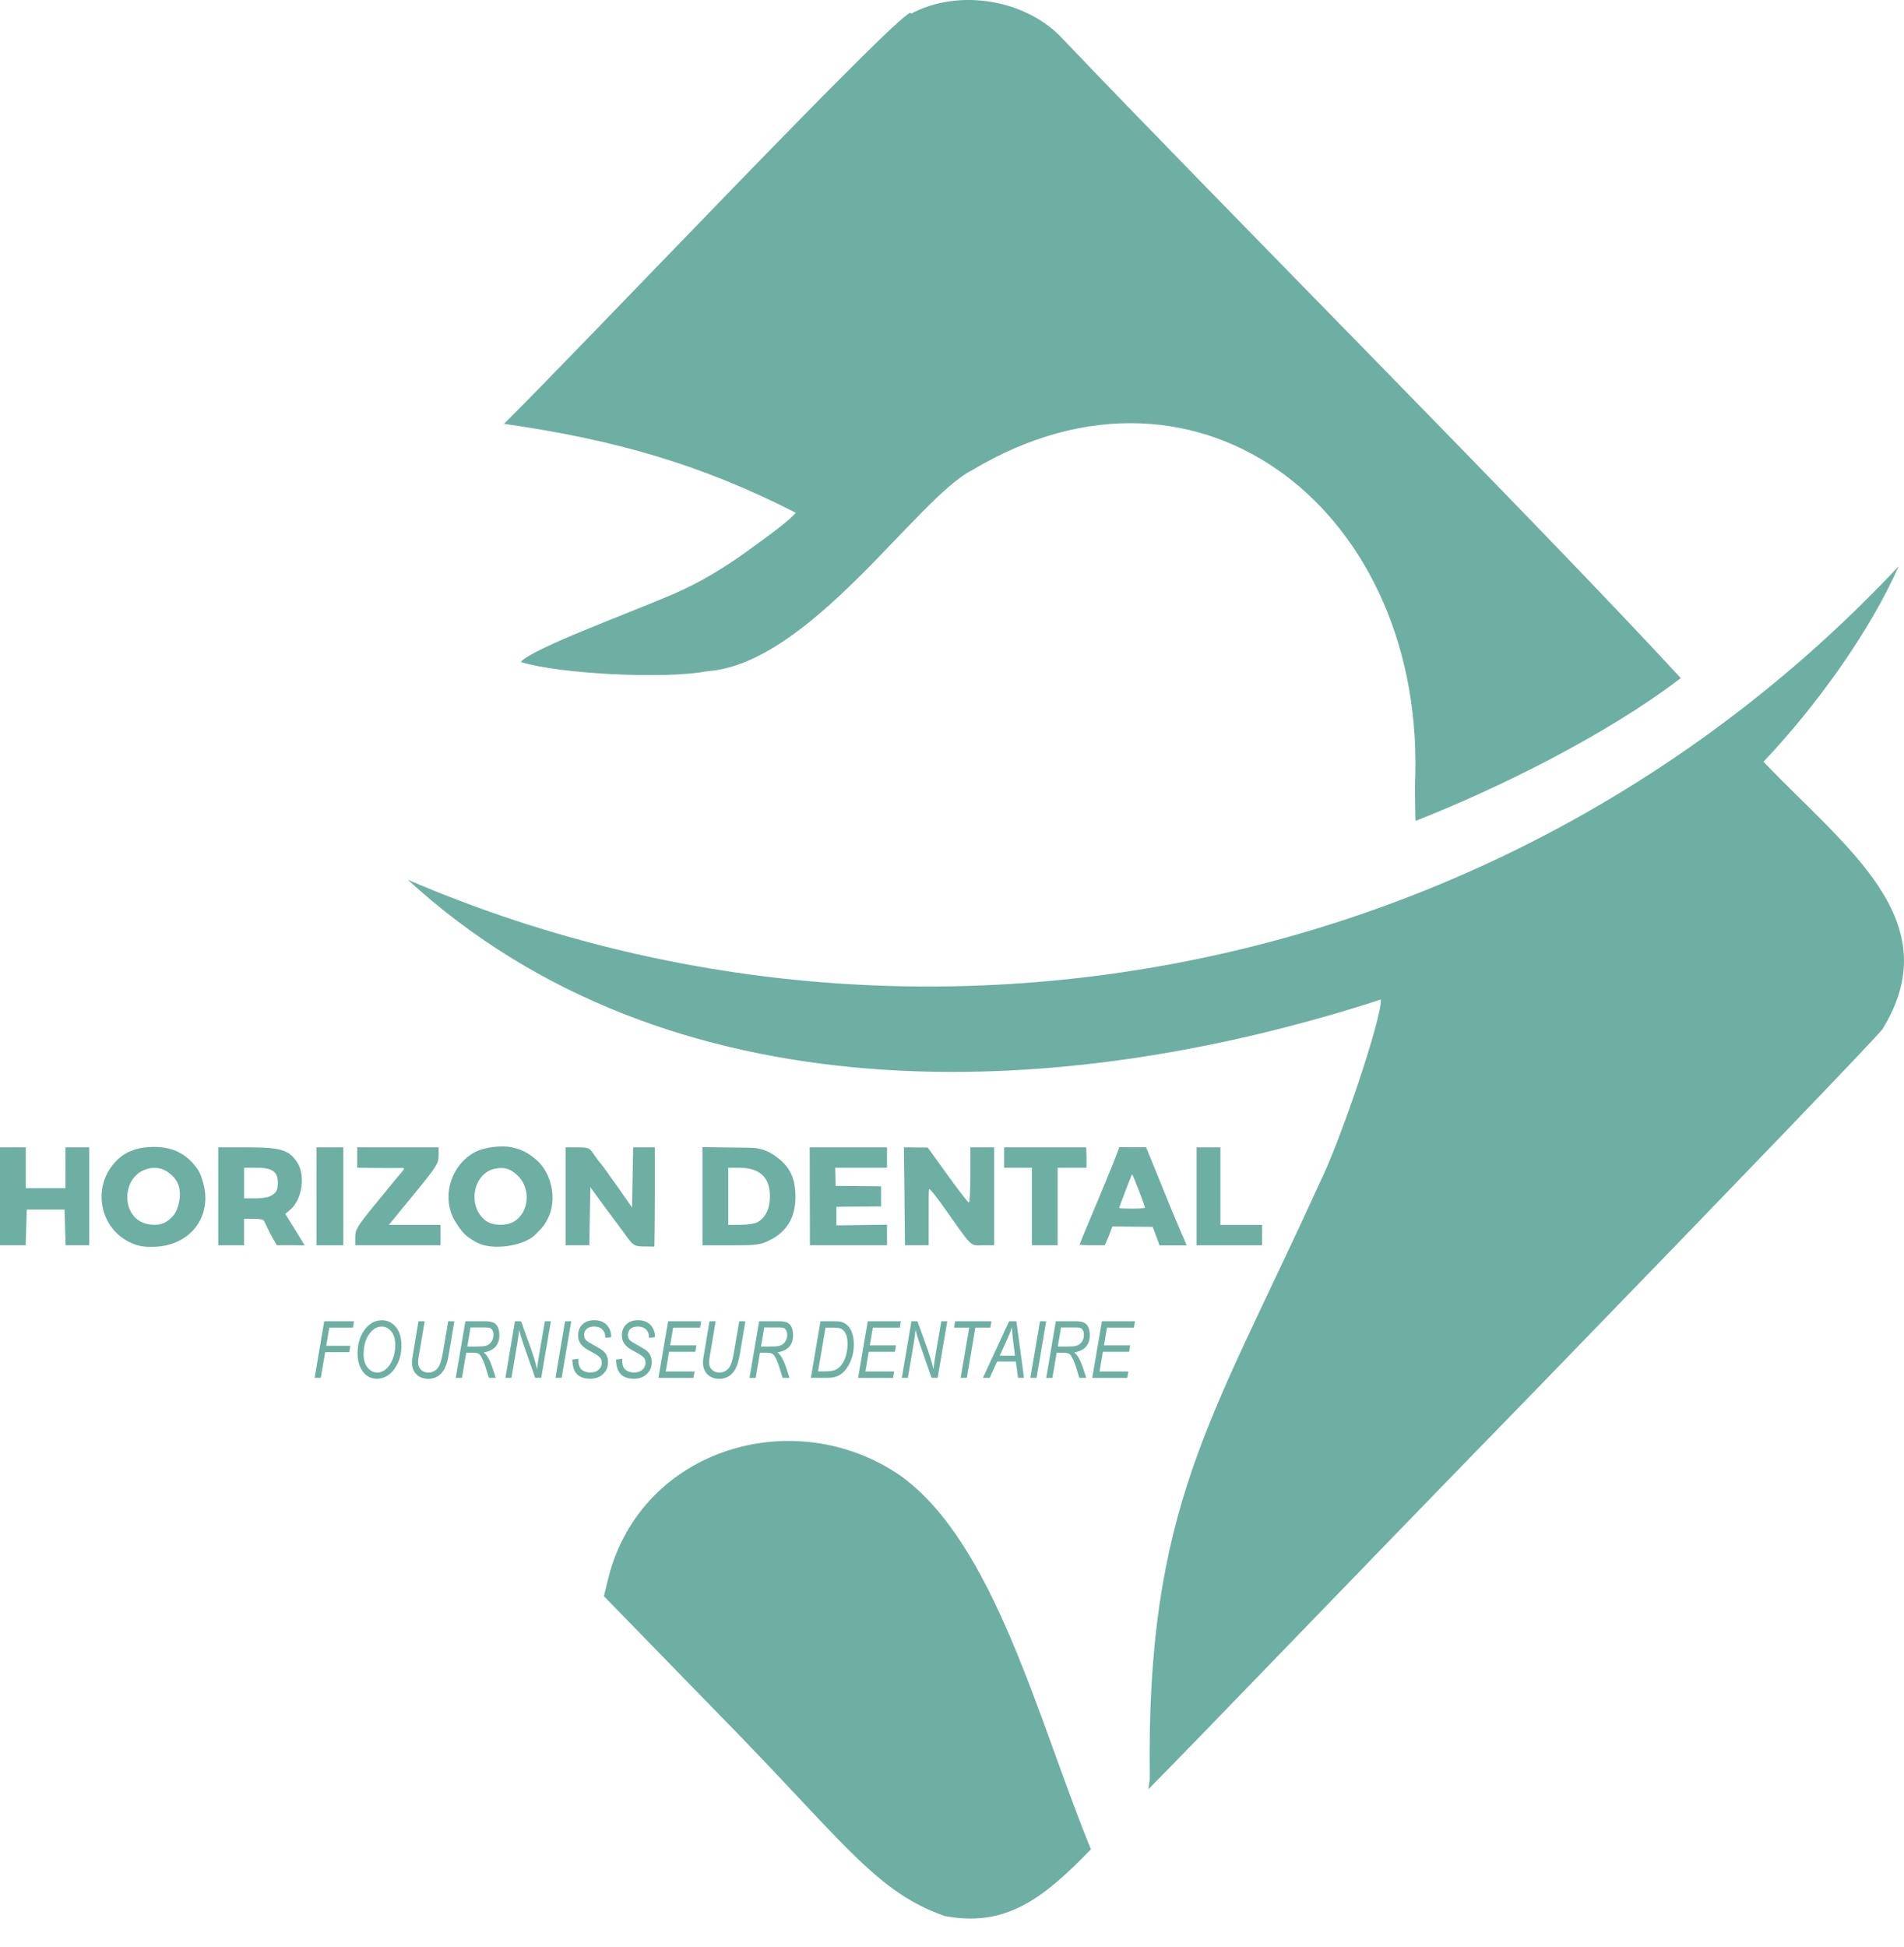 <svg xmlns="http://www.w3.org/2000/svg" width="45" height="46" viewBox="0 0 45 46" fill="none"><path d="M33.442 18.55C33.737 12.154 28.4 7.868 22.981 11.107C21.687 11.75 19.138 15.702 16.707 15.862C15.742 16.051 13.237 15.932 12.306 15.643C12.595 15.317 14.803 14.515 15.898 14.045C16.542 13.768 17.099 13.429 17.674 13.015C18.249 12.601 18.678 12.278 18.807 12.117C16.599 10.986 14.551 10.392 11.911 10.015C13.686 8.267 21.709 -0.218 21.527 0.327C22.654 -0.282 24.261 -0.018 25.124 0.926C28.725 4.707 36.472 12.491 39.724 16.024C37.924 17.399 35.335 18.661 33.459 19.397C33.451 19.397 33.444 19.016 33.442 18.551V18.55Z" fill="#6EAFA3"></path><path d="M27.174 42.04C27.085 35.587 28.64 33.566 31.188 27.955C31.667 26.998 32.653 24.086 32.637 23.619C24.92 26.125 15.776 26.416 9.637 20.788C21.499 25.889 35.684 23.177 44.876 13.379C44.189 14.934 42.914 16.699 41.679 18C43.61 20.027 46.081 21.748 44.49 24.32C44.395 24.466 40.875 28.128 36.453 32.684C31.146 38.134 28.75 40.651 27.141 42.28L27.174 42.039V42.04Z" fill="#6EAFA3"></path><path d="M22.325 45.275C20.786 44.736 20.031 43.656 17.557 41.091L14.273 37.718L14.382 37.271C15.167 34.212 18.792 33.154 21.284 34.872C23.51 36.476 24.525 40.625 25.783 43.699C24.6 44.929 23.726 45.538 22.325 45.276V45.275Z" fill="#6EAFA3"></path><path d="M7.436 32.558L7.663 31.221H8.367L8.341 31.372H7.783L7.711 31.801H8.279L8.254 31.952H7.685L7.582 32.558H7.436Z" fill="#6EAFA3"></path><path d="M8.45 31.998C8.45 31.754 8.511 31.554 8.633 31.402C8.741 31.267 8.873 31.198 9.028 31.198C9.158 31.198 9.268 31.252 9.356 31.357C9.444 31.463 9.488 31.61 9.488 31.798C9.488 31.95 9.459 32.087 9.402 32.21C9.344 32.333 9.272 32.426 9.184 32.488C9.097 32.55 9.004 32.581 8.908 32.581C8.824 32.581 8.748 32.558 8.681 32.514C8.614 32.469 8.558 32.401 8.516 32.309C8.473 32.218 8.452 32.114 8.452 31.998H8.45ZM8.594 32.008C8.594 32.137 8.626 32.241 8.69 32.318C8.754 32.395 8.83 32.434 8.917 32.434C8.984 32.434 9.049 32.409 9.113 32.36C9.177 32.31 9.232 32.233 9.276 32.128C9.32 32.022 9.342 31.907 9.342 31.783C9.342 31.647 9.311 31.541 9.248 31.463C9.186 31.386 9.11 31.347 9.022 31.347C8.919 31.347 8.826 31.398 8.744 31.5C8.644 31.624 8.594 31.794 8.594 32.008V32.008Z" fill="#6EAFA3"></path><path d="M9.891 31.221H10.037L9.898 32.043C9.886 32.111 9.88 32.162 9.88 32.196C9.88 32.264 9.903 32.321 9.948 32.367C9.993 32.411 10.052 32.434 10.123 32.434C10.217 32.434 10.294 32.395 10.354 32.317C10.399 32.257 10.438 32.138 10.468 31.957L10.593 31.221H10.739L10.606 32.007C10.581 32.157 10.546 32.272 10.502 32.35C10.459 32.428 10.405 32.486 10.342 32.524C10.279 32.562 10.207 32.582 10.129 32.582C10.008 32.582 9.913 32.547 9.842 32.477C9.772 32.407 9.737 32.313 9.737 32.194C9.737 32.147 9.748 32.066 9.768 31.952L9.891 31.221V31.221Z" fill="#6EAFA3"></path><path d="M10.771 32.558L10.999 31.221H11.451C11.549 31.221 11.62 31.232 11.663 31.253C11.706 31.275 11.738 31.305 11.759 31.347C11.788 31.402 11.802 31.47 11.802 31.547C11.802 31.663 11.771 31.755 11.71 31.824C11.649 31.893 11.558 31.937 11.436 31.957C11.476 31.994 11.508 32.032 11.53 32.071C11.574 32.148 11.608 32.227 11.634 32.307L11.717 32.559H11.555L11.477 32.31C11.448 32.215 11.416 32.135 11.379 32.07C11.356 32.028 11.332 32.001 11.306 31.987C11.281 31.973 11.241 31.966 11.184 31.966H11.019L10.918 32.56H10.771V32.558ZM11.043 31.819H11.24C11.349 31.819 11.424 31.815 11.463 31.806C11.502 31.798 11.537 31.782 11.566 31.758C11.595 31.734 11.619 31.704 11.636 31.666C11.653 31.629 11.662 31.588 11.662 31.544C11.662 31.503 11.655 31.469 11.641 31.441C11.627 31.413 11.608 31.394 11.586 31.383C11.564 31.372 11.525 31.368 11.47 31.368H11.121L11.044 31.819H11.043Z" fill="#6EAFA3"></path><path d="M11.945 32.558L12.171 31.221H12.314L12.496 31.724C12.55 31.871 12.592 31.995 12.623 32.094C12.644 32.163 12.668 32.25 12.693 32.356C12.707 32.24 12.723 32.124 12.743 32.007L12.878 31.221H13.019L12.792 32.558H12.648L12.379 31.787C12.332 31.649 12.295 31.529 12.268 31.426C12.261 31.513 12.247 31.619 12.226 31.746L12.088 32.559H11.947L11.945 32.558Z" fill="#6EAFA3"></path><path d="M13.128 32.558L13.355 31.221H13.502L13.274 32.558H13.128Z" fill="#6EAFA3"></path><path d="M13.528 32.126L13.671 32.109V32.154C13.67 32.214 13.682 32.267 13.706 32.313C13.724 32.349 13.755 32.377 13.799 32.399C13.842 32.422 13.893 32.432 13.954 32.432C14.037 32.432 14.102 32.41 14.15 32.366C14.198 32.322 14.223 32.267 14.223 32.201C14.223 32.154 14.21 32.115 14.182 32.081C14.153 32.047 14.087 32.003 13.983 31.947C13.901 31.904 13.847 31.872 13.818 31.849C13.765 31.809 13.727 31.766 13.701 31.718C13.676 31.67 13.664 31.616 13.664 31.555C13.664 31.448 13.698 31.361 13.766 31.296C13.834 31.23 13.927 31.197 14.046 31.197C14.127 31.197 14.198 31.213 14.255 31.244C14.313 31.274 14.36 31.32 14.394 31.38C14.428 31.439 14.445 31.503 14.445 31.571V31.599L14.303 31.614V31.584C14.304 31.541 14.293 31.5 14.271 31.462C14.25 31.425 14.219 31.396 14.18 31.376C14.14 31.356 14.093 31.346 14.042 31.346C13.968 31.346 13.91 31.364 13.868 31.4C13.827 31.437 13.806 31.485 13.806 31.545C13.806 31.599 13.822 31.641 13.852 31.67C13.883 31.699 13.961 31.747 14.084 31.814C14.174 31.863 14.236 31.904 14.268 31.934C14.3 31.965 14.326 32.001 14.344 32.044C14.362 32.087 14.371 32.136 14.371 32.189C14.371 32.301 14.332 32.394 14.254 32.468C14.176 32.543 14.074 32.58 13.947 32.58C13.81 32.58 13.707 32.544 13.636 32.471C13.565 32.398 13.529 32.282 13.528 32.126Z" fill="#6EAFA3"></path><path d="M14.562 32.126L14.705 32.109V32.154C14.704 32.214 14.716 32.267 14.74 32.313C14.758 32.349 14.789 32.377 14.833 32.399C14.876 32.422 14.928 32.432 14.988 32.432C15.071 32.432 15.136 32.41 15.184 32.366C15.233 32.322 15.257 32.267 15.257 32.201C15.257 32.154 15.244 32.115 15.216 32.081C15.188 32.047 15.121 32.003 15.017 31.947C14.935 31.904 14.881 31.872 14.852 31.849C14.8 31.809 14.761 31.766 14.736 31.718C14.71 31.67 14.698 31.616 14.698 31.555C14.698 31.448 14.732 31.361 14.8 31.296C14.868 31.23 14.962 31.197 15.08 31.197C15.162 31.197 15.232 31.213 15.29 31.244C15.347 31.274 15.394 31.32 15.428 31.38C15.462 31.439 15.479 31.503 15.479 31.571V31.599L15.337 31.614V31.584C15.338 31.541 15.328 31.5 15.305 31.462C15.284 31.425 15.253 31.396 15.214 31.376C15.174 31.356 15.128 31.346 15.076 31.346C15.002 31.346 14.944 31.364 14.902 31.4C14.861 31.437 14.84 31.485 14.84 31.545C14.84 31.599 14.856 31.641 14.886 31.67C14.917 31.699 14.995 31.747 15.118 31.814C15.208 31.863 15.27 31.904 15.302 31.934C15.335 31.965 15.36 32.001 15.378 32.044C15.396 32.087 15.405 32.136 15.405 32.189C15.405 32.301 15.366 32.394 15.288 32.468C15.21 32.543 15.108 32.58 14.981 32.58C14.845 32.58 14.741 32.544 14.67 32.471C14.599 32.398 14.563 32.282 14.562 32.126Z" fill="#6EAFA3"></path><path d="M15.562 32.558L15.79 31.221H16.572L16.547 31.372H15.91L15.839 31.791H16.459L16.433 31.943H15.813L15.734 32.408H16.416L16.39 32.56H15.562L15.562 32.558Z" fill="#6EAFA3"></path><path d="M16.769 31.221H16.915L16.776 32.043C16.764 32.111 16.758 32.162 16.758 32.196C16.758 32.264 16.781 32.321 16.826 32.367C16.871 32.411 16.93 32.434 17.001 32.434C17.095 32.434 17.172 32.395 17.232 32.317C17.277 32.257 17.315 32.138 17.346 31.957L17.471 31.221H17.617L17.484 32.007C17.459 32.157 17.424 32.272 17.38 32.35C17.337 32.428 17.283 32.486 17.22 32.524C17.157 32.562 17.085 32.582 17.007 32.582C16.886 32.582 16.791 32.547 16.72 32.477C16.65 32.407 16.615 32.313 16.615 32.194C16.615 32.147 16.625 32.066 16.646 31.952L16.769 31.221V31.221Z" fill="#6EAFA3"></path><path d="M17.714 32.558L17.942 31.221H18.393C18.491 31.221 18.562 31.232 18.605 31.253C18.649 31.275 18.68 31.305 18.702 31.347C18.73 31.402 18.744 31.47 18.744 31.547C18.744 31.663 18.714 31.755 18.653 31.824C18.592 31.893 18.5 31.937 18.378 31.957C18.419 31.994 18.45 32.032 18.473 32.071C18.516 32.148 18.551 32.227 18.577 32.307L18.66 32.559H18.497L18.42 32.31C18.39 32.215 18.358 32.135 18.322 32.07C18.299 32.028 18.274 32.001 18.249 31.987C18.224 31.973 18.183 31.966 18.126 31.966H17.961L17.86 32.56H17.714V32.558ZM17.986 31.819H18.183C18.292 31.819 18.366 31.815 18.405 31.806C18.445 31.798 18.479 31.782 18.508 31.758C18.537 31.734 18.561 31.704 18.578 31.666C18.596 31.629 18.605 31.588 18.605 31.544C18.605 31.503 18.597 31.469 18.583 31.441C18.569 31.413 18.551 31.394 18.529 31.383C18.506 31.372 18.468 31.368 18.413 31.368H18.063L17.986 31.819H17.986Z" fill="#6EAFA3"></path><path d="M19.164 32.558L19.392 31.221H19.72C19.794 31.221 19.85 31.227 19.889 31.238C19.946 31.255 19.996 31.285 20.041 31.33C20.085 31.375 20.119 31.436 20.143 31.51C20.168 31.585 20.18 31.671 20.18 31.768C20.18 31.898 20.16 32.016 20.12 32.121C20.081 32.226 20.032 32.313 19.973 32.382C19.915 32.451 19.847 32.499 19.769 32.527C19.71 32.548 19.639 32.558 19.557 32.558H19.165H19.164ZM19.336 32.406H19.509C19.589 32.406 19.658 32.398 19.714 32.381C19.77 32.363 19.821 32.329 19.866 32.279C19.911 32.23 19.95 32.158 19.982 32.068C20.014 31.977 20.031 31.874 20.031 31.758C20.031 31.657 20.017 31.576 19.988 31.516C19.96 31.456 19.92 31.416 19.871 31.395C19.836 31.38 19.78 31.372 19.704 31.372H19.511L19.335 32.406H19.336Z" fill="#6EAFA3"></path><path d="M20.281 32.558L20.509 31.221H21.291L21.266 31.372H20.629L20.558 31.791H21.177L21.152 31.943H20.532L20.453 32.408H21.135L21.108 32.56H20.28L20.281 32.558Z" fill="#6EAFA3"></path><path d="M21.314 32.558L21.541 31.221H21.683L21.865 31.724C21.919 31.871 21.961 31.995 21.992 32.094C22.013 32.163 22.037 32.25 22.062 32.356C22.076 32.24 22.092 32.124 22.112 32.007L22.247 31.221H22.389L22.161 32.558H22.017L21.748 31.787C21.701 31.649 21.664 31.529 21.637 31.426C21.631 31.513 21.616 31.619 21.595 31.746L21.457 32.559H21.316L21.314 32.558Z" fill="#6EAFA3"></path><path d="M22.705 32.558L22.907 31.372H22.549L22.575 31.221H23.432L23.407 31.372H23.052L22.851 32.558H22.704H22.705Z" fill="#6EAFA3"></path><path d="M23.231 32.558L23.85 31.221H24.022L24.202 32.558H24.061L24.008 32.173H23.567L23.392 32.558H23.232H23.231ZM23.628 32.035H23.989L23.947 31.7C23.93 31.567 23.92 31.456 23.916 31.367C23.891 31.443 23.856 31.534 23.808 31.64L23.628 32.035Z" fill="#6EAFA3"></path><path d="M24.352 32.558L24.58 31.221H24.726L24.499 32.558H24.352Z" fill="#6EAFA3"></path><path d="M24.727 32.558L24.954 31.221H25.406C25.504 31.221 25.575 31.232 25.618 31.253C25.662 31.275 25.693 31.305 25.715 31.347C25.743 31.402 25.757 31.47 25.757 31.547C25.757 31.663 25.726 31.755 25.666 31.824C25.605 31.893 25.513 31.937 25.391 31.957C25.431 31.994 25.463 32.032 25.485 32.071C25.529 32.148 25.564 32.227 25.59 32.307L25.673 32.559H25.51L25.432 32.31C25.403 32.215 25.371 32.135 25.334 32.07C25.311 32.028 25.287 32.001 25.262 31.987C25.236 31.973 25.196 31.966 25.139 31.966H24.974L24.873 32.56H24.727V32.558ZM24.999 31.819H25.196C25.305 31.819 25.379 31.815 25.419 31.806C25.458 31.798 25.492 31.782 25.522 31.758C25.551 31.734 25.575 31.704 25.592 31.666C25.609 31.629 25.618 31.588 25.618 31.544C25.618 31.503 25.611 31.469 25.597 31.441C25.582 31.413 25.564 31.394 25.542 31.383C25.52 31.372 25.481 31.368 25.426 31.368H25.077L25 31.819H24.999Z" fill="#6EAFA3"></path><path d="M25.815 32.558L26.043 31.221H26.825L26.8 31.372H26.163L26.092 31.791H26.712L26.686 31.943H26.066L25.987 32.408H26.669L26.643 32.56H25.814L25.815 32.558Z" fill="#6EAFA3"></path><path d="M4.823 28.034C4.8 27.93 4.75 27.772 4.709 27.693C4.682 27.64 4.617 27.554 4.569 27.499C4.328 27.226 4.036 27.102 3.632 27.102C3.263 27.102 2.975 27.206 2.763 27.417C2.149 28.024 2.343 29.058 3.13 29.384C3.298 29.454 3.437 29.473 3.683 29.461C4.481 29.419 4.987 28.785 4.823 28.034V28.034ZM4.222 28.451C4.165 28.658 4.105 28.747 3.941 28.863C3.785 28.974 3.483 28.967 3.292 28.848C2.884 28.591 2.925 27.887 3.361 27.669C3.585 27.556 3.828 27.577 4.003 27.724C4.241 27.904 4.293 28.145 4.223 28.45L4.222 28.451Z" fill="#6EAFA3"></path><path d="M12.672 27.402C12.403 27.171 12.217 27.142 12.101 27.113C11.862 27.056 11.441 27.109 11.224 27.225C10.69 27.509 10.452 28.194 10.695 28.745C10.746 28.86 10.897 29.086 10.988 29.17C11.079 29.255 11.245 29.358 11.357 29.4C11.759 29.55 12.434 29.411 12.661 29.166C12.71 29.113 12.77 29.056 12.804 29.017C12.849 28.967 12.898 28.897 12.952 28.787C13.17 28.348 13.044 27.721 12.672 27.402ZM12.124 28.877C11.937 28.977 11.632 28.961 11.478 28.843C11.033 28.501 11.179 27.717 11.707 27.615C11.922 27.574 12.059 27.615 12.23 27.775C12.562 28.085 12.506 28.675 12.125 28.878L12.124 28.877Z" fill="#6EAFA3"></path><path d="M15.206 29.455C14.957 29.449 14.959 29.422 14.697 29.064C14.552 28.866 14.274 28.5 14.163 28.343L13.953 28.053L13.94 28.74L13.928 29.427H13.367V27.112H13.645C13.906 27.112 13.93 27.122 14.029 27.269C14.086 27.355 14.163 27.458 14.199 27.498C14.236 27.538 14.416 27.787 14.602 28.052L14.938 28.533L14.951 27.823L14.964 27.112H15.477V28.294C15.477 28.944 15.466 29.458 15.466 29.458C15.466 29.458 15.296 29.456 15.207 29.454L15.206 29.455Z" fill="#6EAFA3"></path><path d="M0 28.27V27.112H0.305H0.609V27.594V28.077H1.079H1.547V27.594V27.112H1.829H2.11V28.27V29.427H1.831H1.551L1.538 29.006L1.525 28.583H1.079H0.633L0.62 29.006L0.606 29.427H0.303H0V28.27Z" fill="#6EAFA3"></path><path d="M6.959 29.032L6.742 28.685L6.859 28.586C7.143 28.347 7.226 27.774 7.023 27.464C6.83 27.172 6.63 27.112 5.847 27.112H5.158V29.427H5.768V28.8H6.002C6.131 28.8 6.216 28.817 6.237 28.844C6.251 28.863 6.304 28.989 6.39 29.157L6.542 29.425H6.859C7.033 29.427 7.2 29.429 7.2 29.429C7.2 29.429 7.079 29.223 6.959 29.032L6.959 29.032ZM6.393 28.262C6.337 28.293 6.174 28.318 6.03 28.318H5.769V27.594H6.074C6.434 27.594 6.567 27.689 6.566 27.944C6.565 28.127 6.533 28.187 6.393 28.262Z" fill="#6EAFA3"></path><path d="M7.48 28.27V27.112H7.797H8.114V28.27V29.427H7.797H7.48V28.27Z" fill="#6EAFA3"></path><path d="M8.396 29.232C8.396 29.053 8.44 28.981 8.895 28.423C9.17 28.086 9.439 27.76 9.493 27.698C9.562 27.613 9.568 27.6 9.497 27.6C9.442 27.602 9.187 27.603 8.923 27.6L8.443 27.594V27.112H10.366V27.311C10.366 27.494 10.322 27.562 9.778 28.227L9.19 28.944H10.412V29.427H8.396V29.231V29.232Z" fill="#6EAFA3"></path><path d="M18.794 28.136C18.765 27.756 18.615 27.508 18.279 27.287C18.119 27.181 17.935 27.125 17.747 27.122L17.319 27.116L16.602 27.107V29.428H17.271C17.873 29.428 17.963 29.417 18.174 29.315C18.634 29.095 18.838 28.708 18.794 28.137V28.136ZM17.907 28.88C17.847 28.914 17.666 28.942 17.505 28.943L17.212 28.945V27.594H17.472C17.951 27.594 18.197 27.821 18.196 28.263C18.196 28.559 18.096 28.77 17.906 28.879L17.907 28.88Z" fill="#6EAFA3"></path><path d="M19.139 28.27L19.137 27.112H20.05H20.964V27.354V27.594H20.351H19.739L19.744 27.799L19.75 28.023L20.295 28.027L20.823 28.032V28.27V28.508L20.295 28.512L19.768 28.517V28.746V28.956L20.366 28.948L20.964 28.94V29.184V29.427H20.053H19.142L19.139 28.27Z" fill="#6EAFA3"></path><path d="M21.377 28.27L21.363 27.112L21.645 27.114L21.926 27.116L22.394 27.765C22.651 28.122 22.878 28.415 22.898 28.415C22.919 28.415 22.934 28.122 22.934 27.764V27.112H23.497V29.427H23.225C22.918 29.427 23.003 29.512 22.302 28.52C22.128 28.274 21.974 28.083 21.96 28.097C21.947 28.111 21.949 28.349 21.949 28.822V29.427H21.389L21.376 28.27H21.377Z" fill="#6EAFA3"></path><path d="M24.388 28.511V27.594H24.06H23.731V27.354V27.112H24.689H25.672L25.68 27.354L25.678 27.594H25.338H24.997V28.511V29.427H24.693H24.388V28.511Z" fill="#6EAFA3"></path><path d="M27.947 29.198C27.895 29.072 27.814 28.882 27.768 28.776C27.722 28.67 27.552 28.254 27.39 27.852L27.087 27.11L26.453 27.108C26.453 27.129 26.242 27.666 25.984 28.277C25.727 28.889 25.516 29.398 25.516 29.409C25.516 29.419 25.649 29.427 25.813 29.427H26.11L26.2 29.223L26.29 28.981L26.767 28.986L27.243 28.991L27.325 29.21L27.406 29.429H28.045L27.95 29.2L27.947 29.198ZM27.062 28.54C27.062 28.55 26.925 28.56 26.757 28.56C26.59 28.56 26.452 28.554 26.452 28.546C26.452 28.521 26.74 27.766 26.755 27.75C26.768 27.736 27.061 28.49 27.061 28.54H27.062Z" fill="#6EAFA3"></path><path d="M28.281 28.27V27.112H28.563H28.844V28.028V28.945H29.336H29.829V29.187V29.427H29.055H28.281V28.27Z" fill="#6EAFA3"></path></svg>